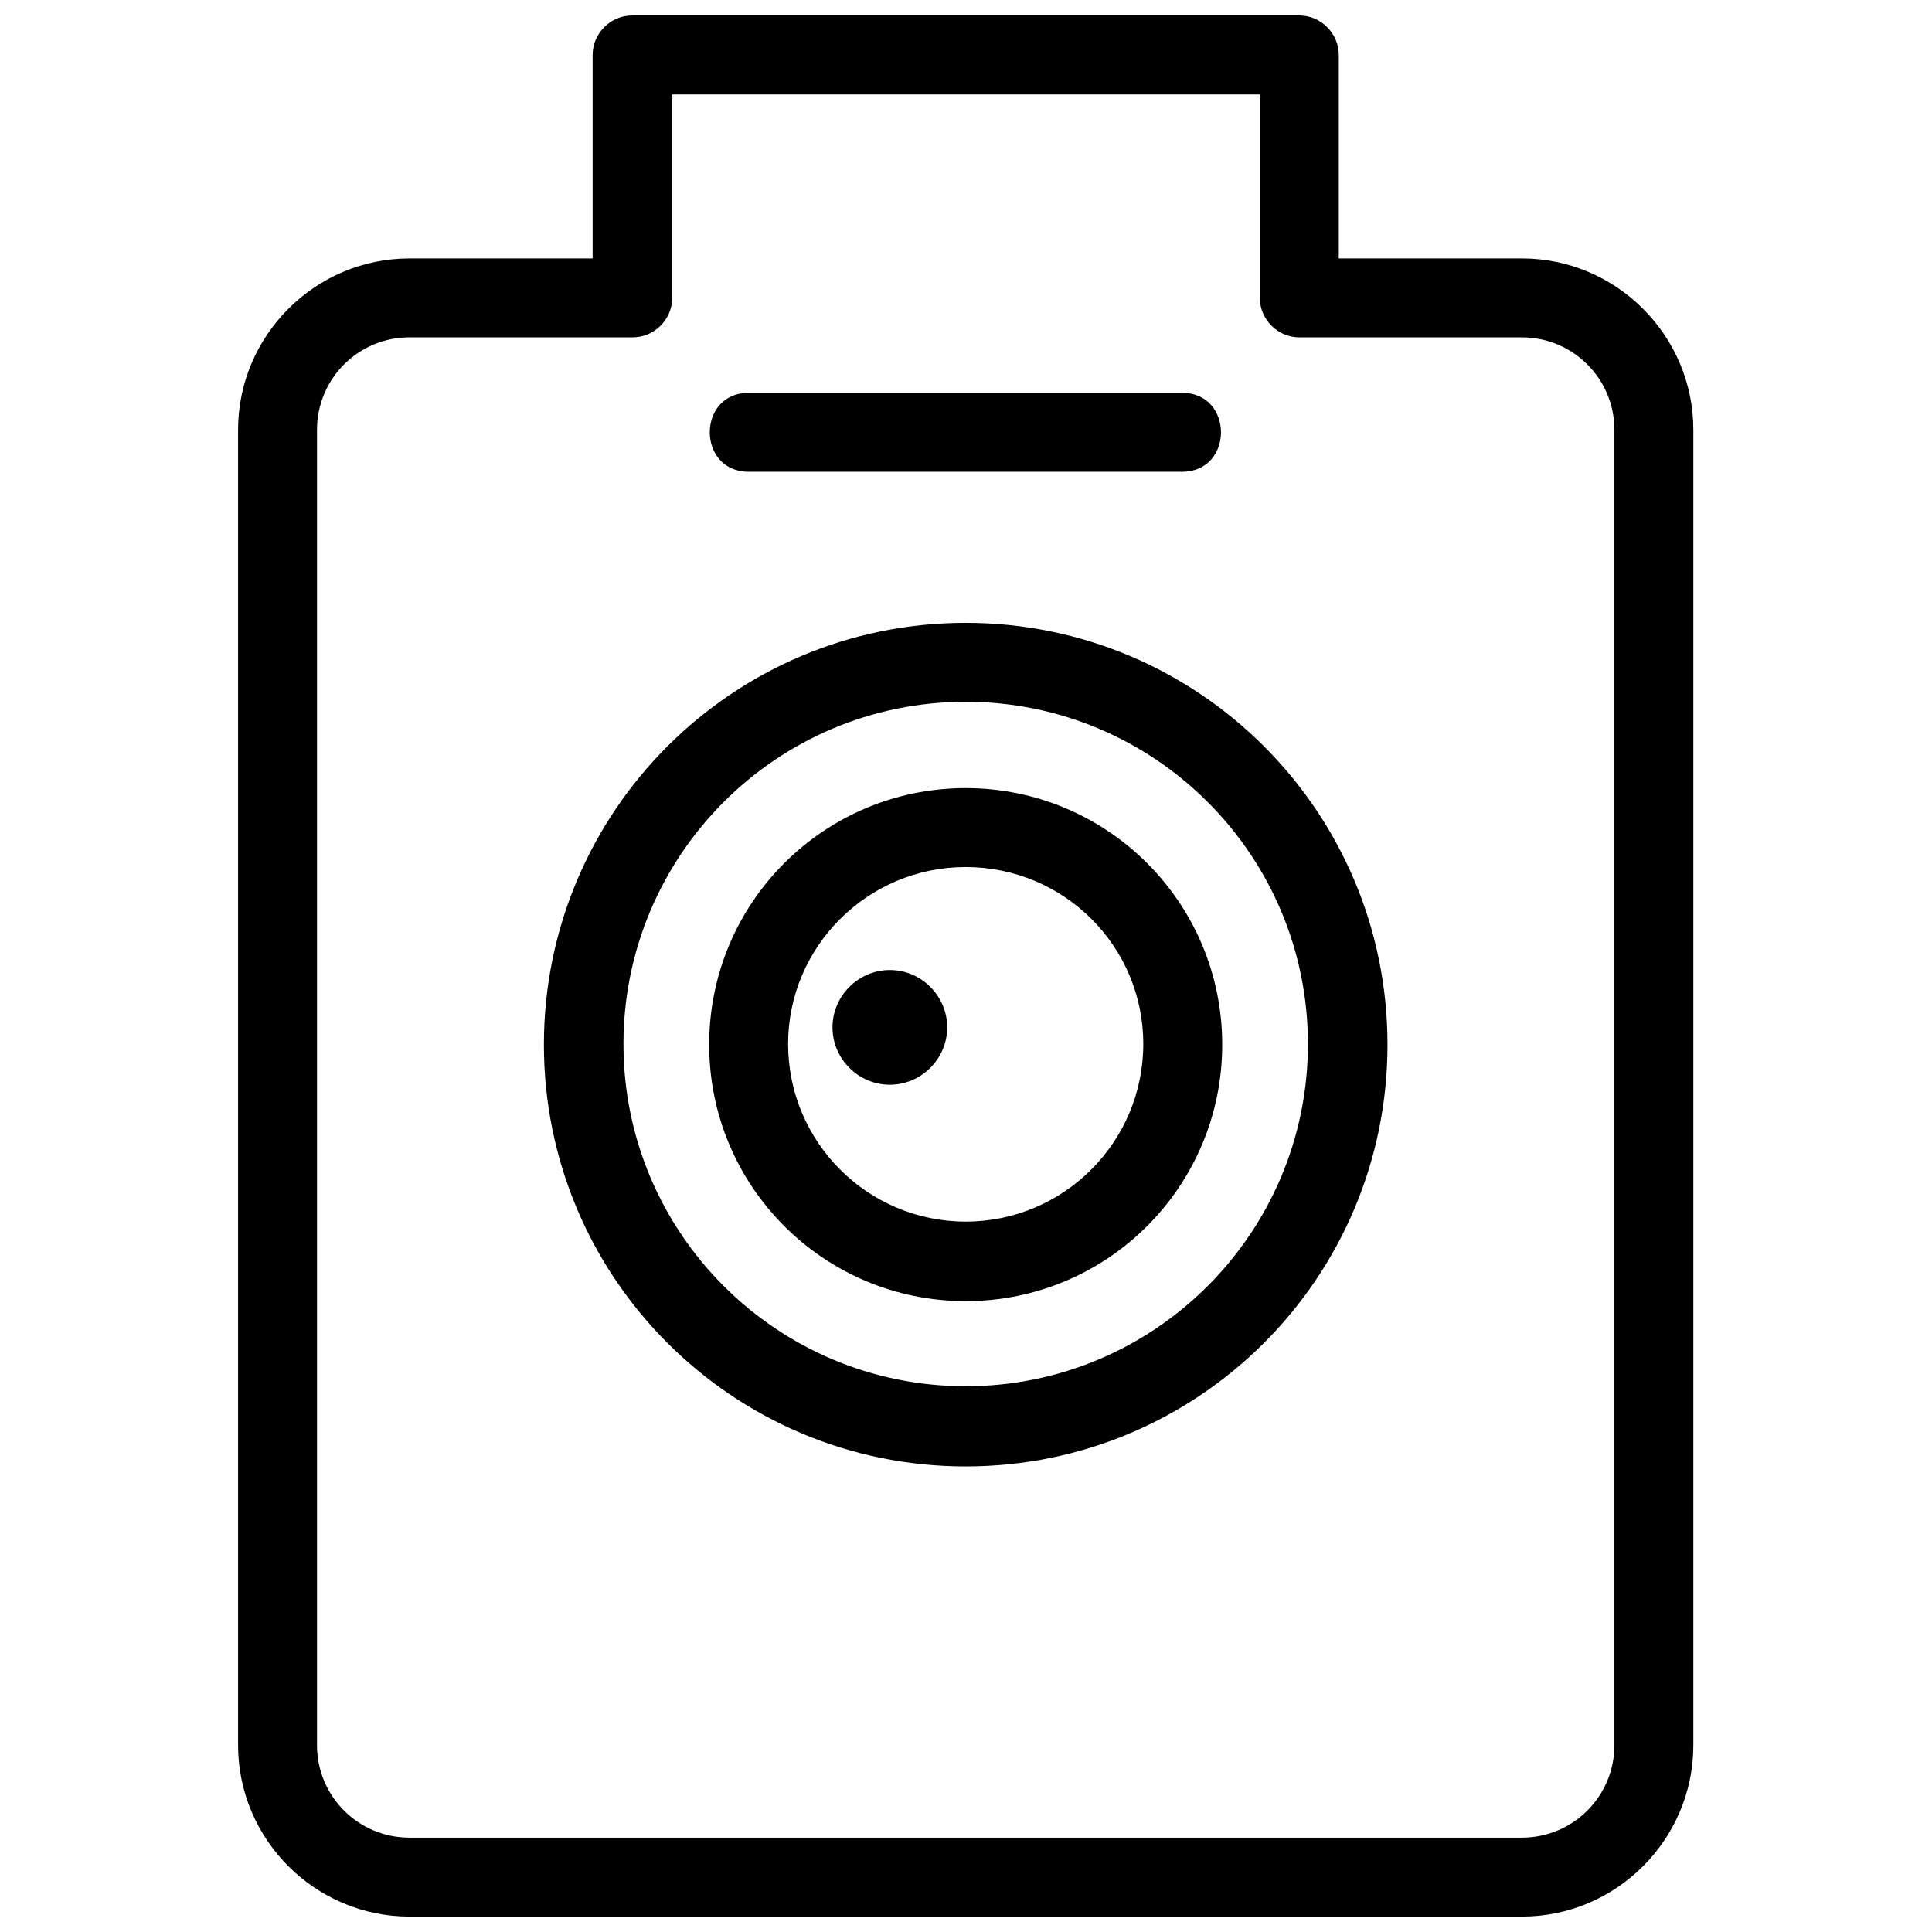 <?xml version="1.0" encoding="UTF-8"?>
<!-- Uploaded to: ICON Repo, www.svgrepo.com, Generator: ICON Repo Mixer Tools -->
<svg width="800px" height="800px" version="1.1" viewBox="144 144 512 512" xmlns="http://www.w3.org/2000/svg">
 <defs>
  <clipPath id="a">
   <path d="m207 148.09h386v503.81h-386z"/>
  </clipPath>
 </defs>
 <g clip-path="url(#a)">
  <path d="m399.92 309.06c61.77 0 111.78 50.004 111.78 111.78 0 61.77-50.004 111.78-111.78 111.78-61.77 0-111.78-50.004-111.78-111.78 0-61.77 50.004-111.78 111.78-111.78zm-20.102 92.004c8.336 0 15.199 6.863 15.199 15.199 0 8.336-6.863 15.199-15.199 15.199-8.336 0-15.199-6.863-15.199-15.199 0-8.336 6.863-15.199 15.199-15.199zm-37.422-132.04c-13.727 0-13.727-20.918 0-20.918h114.88c13.727 0 13.727 20.918 0 20.918zm57.523 83.832c37.586 0 67.98 30.395 67.98 67.98 0 37.586-30.395 67.98-67.98 67.98-37.586 0-67.98-30.395-67.98-67.98 0-37.586 30.395-67.98 67.98-67.98zm0 20.918c-25.984 0-47.062 21.082-47.062 46.898 0 25.984 21.082 47.062 47.062 47.062 25.984 0 47.062-21.082 47.062-47.062 0-25.984-21.082-46.898-47.062-46.898zm-147.4-161.29h48.535v-53.926c0-5.719 4.738-10.457 10.457-10.457h176.82c5.719 0 10.457 4.738 10.457 10.457v53.926h48.535c25.004 0 45.43 20.426 45.43 45.43v348.57c0 25.004-20.426 45.43-45.43 45.43h-294.8c-25.004 0-45.43-20.426-45.43-45.43v-348.57c0-25.004 20.426-45.43 45.43-45.43zm58.992 20.918h-58.992c-13.562 0-24.512 10.949-24.512 24.512v348.57c0 13.562 10.949 24.512 24.512 24.512h294.8c13.562 0 24.512-10.949 24.512-24.512v-348.57c0-13.562-10.949-24.512-24.512-24.512h-58.992c-5.719 0-10.457-4.738-10.457-10.457v-53.926h-155.73v53.926c0 5.719-4.738 10.457-10.457 10.457zm88.406 96.578c-50.168 0-90.695 40.691-90.695 90.695 0 50.168 40.691 90.695 90.695 90.695 50.168 0 90.695-40.691 90.695-90.695 0-50.168-40.691-90.695-90.695-90.695z"/>
 </g>
</svg>